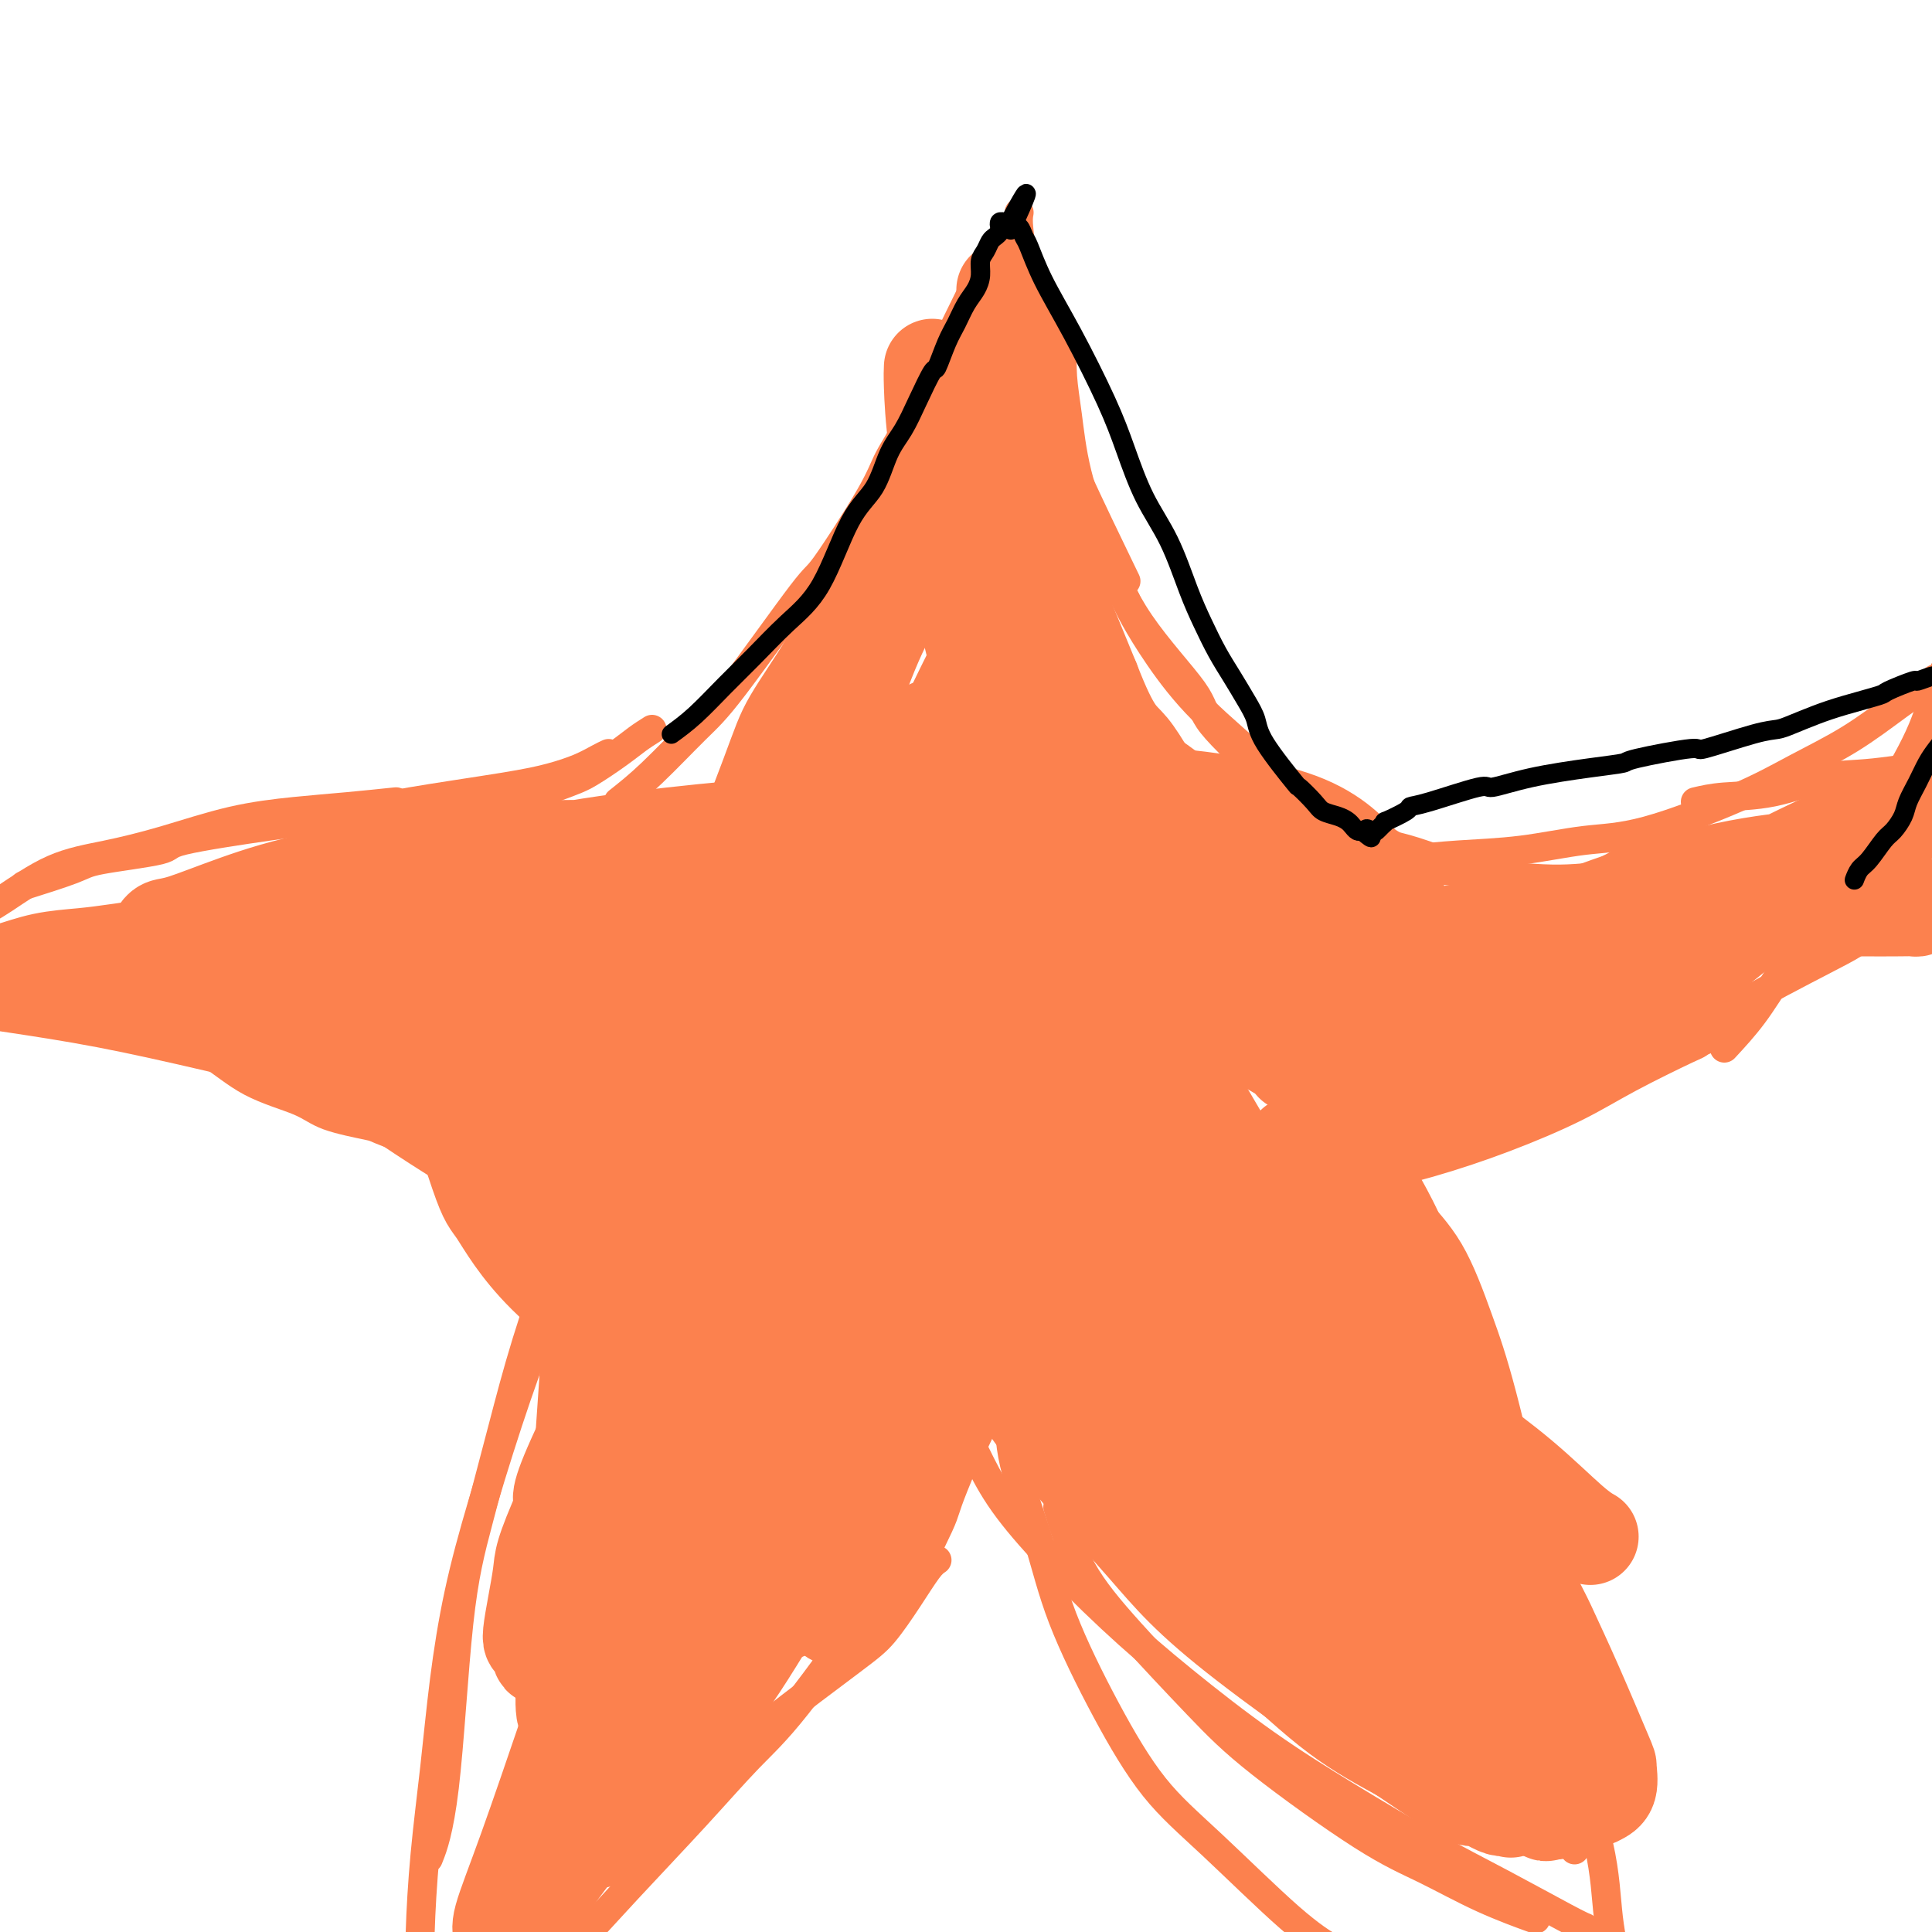 <svg viewBox='0 0 400 400' version='1.1' xmlns='http://www.w3.org/2000/svg' xmlns:xlink='http://www.w3.org/1999/xlink'><g fill='none' stroke='#FC814E' stroke-width='6' stroke-linecap='round' stroke-linejoin='round'><path d='M128,166c2.074,-1.641 4.149,-3.282 7,-6c2.851,-2.718 6.479,-6.512 9,-9c2.521,-2.488 3.934,-3.672 8,-9c4.066,-5.328 10.786,-14.802 14,-19c3.214,-4.198 2.921,-3.119 5,-6c2.079,-2.881 6.529,-9.722 9,-14c2.471,-4.278 2.961,-5.994 4,-8c1.039,-2.006 2.625,-4.304 4,-7c1.375,-2.696 2.538,-5.790 4,-9c1.462,-3.210 3.222,-6.535 4,-8c0.778,-1.465 0.573,-1.069 2,-4c1.427,-2.931 4.486,-9.188 6,-12c1.514,-2.812 1.485,-2.180 2,-3c0.515,-0.820 1.576,-3.091 2,-4c0.424,-0.909 0.212,-0.454 0,0'/><path d='M211,44c-0.138,0.730 -0.277,1.460 0,4c0.277,2.540 0.969,6.891 1,11c0.031,4.109 -0.599,7.977 1,14c1.599,6.023 5.429,14.202 7,18c1.571,3.798 0.885,3.215 3,8c2.115,4.785 7.033,14.939 9,19c1.967,4.061 0.984,2.031 0,0'/><path d='M220,71c-0.082,2.322 -0.164,4.644 0,7c0.164,2.356 0.574,4.745 1,8c0.426,3.255 0.869,7.376 2,12c1.131,4.624 2.949,9.752 5,15c2.051,5.248 4.334,10.616 8,16c3.666,5.384 8.715,10.783 11,14c2.285,3.217 1.808,4.251 4,7c2.192,2.749 7.055,7.214 9,9c1.945,1.786 0.973,0.893 0,0'/><path d='M233,124c0.468,1.045 0.937,2.090 2,4c1.063,1.910 2.722,4.685 5,8c2.278,3.315 5.177,7.170 9,11c3.823,3.830 8.571,7.635 12,11c3.429,3.365 5.539,6.291 10,10c4.461,3.709 11.275,8.203 14,10c2.725,1.797 1.363,0.899 0,0'/><path d='M135,151c-0.971,0.614 -1.941,1.227 -3,2c-1.059,0.773 -2.205,1.705 -4,3c-1.795,1.295 -4.238,2.954 -6,4c-1.762,1.046 -2.842,1.479 -7,3c-4.158,1.521 -11.393,4.129 -17,6c-5.607,1.871 -9.587,3.004 -15,5c-5.413,1.996 -12.261,4.856 -15,6c-2.739,1.144 -1.370,0.572 0,0'/><path d='M126,156c-0.529,0.246 -1.059,0.492 -2,1c-0.941,0.508 -2.295,1.278 -4,2c-1.705,0.722 -3.762,1.398 -6,2c-2.238,0.602 -4.659,1.132 -10,2c-5.341,0.868 -13.604,2.075 -19,3c-5.396,0.925 -7.927,1.568 -11,2c-3.073,0.432 -6.690,0.652 -9,1c-2.310,0.348 -3.314,0.825 -5,1c-1.686,0.175 -4.053,0.050 -5,0c-0.947,-0.050 -0.473,-0.025 0,0'/><path d='M124,158c-3.033,1.089 -6.067,2.179 -9,3c-2.933,0.821 -5.766,1.374 -9,2c-3.234,0.626 -6.868,1.326 -11,2c-4.132,0.674 -8.760,1.321 -13,2c-4.240,0.679 -8.092,1.390 -12,2c-3.908,0.610 -7.873,1.121 -14,2c-6.127,0.879 -14.418,2.128 -18,3c-3.582,0.872 -2.457,1.369 -5,2c-2.543,0.631 -8.754,1.396 -12,2c-3.246,0.604 -3.528,1.047 -6,2c-2.472,0.953 -7.135,2.415 -9,3c-1.865,0.585 -0.933,0.292 0,0'/><path d='M82,166c-3.282,0.343 -6.565,0.686 -10,1c-3.435,0.314 -7.023,0.598 -11,1c-3.977,0.402 -8.345,0.922 -13,2c-4.655,1.078 -9.598,2.713 -14,4c-4.402,1.287 -8.262,2.226 -12,3c-3.738,0.774 -7.352,1.383 -11,3c-3.648,1.617 -7.328,4.243 -10,6c-2.672,1.757 -4.335,2.645 -5,3c-0.665,0.355 -0.333,0.178 0,0'/><path d='M108,243c-0.269,0.071 -0.539,0.142 -2,0c-1.461,-0.142 -4.115,-0.495 -6,-1c-1.885,-0.505 -3.001,-1.160 -5,-2c-1.999,-0.840 -4.882,-1.866 -8,-3c-3.118,-1.134 -6.470,-2.377 -8,-3c-1.530,-0.623 -1.238,-0.627 -3,-1c-1.762,-0.373 -5.578,-1.113 -8,-2c-2.422,-0.887 -3.451,-1.919 -6,-3c-2.549,-1.081 -6.618,-2.211 -10,-4c-3.382,-1.789 -6.075,-4.236 -9,-6c-2.925,-1.764 -6.080,-2.844 -9,-4c-2.920,-1.156 -5.606,-2.390 -8,-4c-2.394,-1.610 -4.498,-3.598 -7,-5c-2.502,-1.402 -5.403,-2.218 -7,-3c-1.597,-0.782 -1.889,-1.531 -3,-2c-1.111,-0.469 -3.041,-0.659 -6,-2c-2.959,-1.341 -6.948,-3.834 -9,-5c-2.052,-1.166 -2.168,-1.006 -3,-2c-0.832,-0.994 -2.381,-3.141 -3,-4c-0.619,-0.859 -0.310,-0.429 0,0'/><path d='M94,238c2.920,3.100 5.841,6.201 8,9c2.159,2.799 3.558,5.297 6,9c2.442,3.703 5.927,8.612 8,12c2.073,3.388 2.735,5.254 3,6c0.265,0.746 0.132,0.373 0,0'/><path d='M114,258c0.400,2.270 0.801,4.539 1,8c0.199,3.461 0.197,8.112 0,13c-0.197,4.888 -0.589,10.011 -1,16c-0.411,5.989 -0.841,12.843 -1,18c-0.159,5.157 -0.045,8.616 0,10c0.045,1.384 0.023,0.692 0,0'/><path d='M269,169c3.879,1.497 7.758,2.994 11,4c3.242,1.006 5.847,1.519 8,2c2.153,0.481 3.855,0.928 7,2c3.145,1.072 7.732,2.769 12,4c4.268,1.231 8.218,1.996 12,2c3.782,0.004 7.395,-0.751 9,-1c1.605,-0.249 1.201,0.010 5,-2c3.799,-2.010 11.800,-6.289 15,-8c3.200,-1.711 1.600,-0.856 0,0'/><path d='M291,178c3.501,-0.366 7.003,-0.733 11,-1c3.997,-0.267 8.490,-0.436 13,-1c4.510,-0.564 9.038,-1.523 13,-2c3.962,-0.477 7.358,-0.471 13,-2c5.642,-1.529 13.530,-4.593 19,-7c5.470,-2.407 8.521,-4.159 12,-6c3.479,-1.841 7.386,-3.772 11,-6c3.614,-2.228 6.934,-4.754 10,-7c3.066,-2.246 5.876,-4.213 7,-5c1.124,-0.787 0.562,-0.393 0,0'/><path d='M274,181c6.171,-0.498 12.342,-0.996 18,-1c5.658,-0.004 10.801,0.486 16,1c5.199,0.514 10.452,1.051 15,1c4.548,-0.051 8.389,-0.690 14,-1c5.611,-0.310 12.990,-0.291 18,-1c5.010,-0.709 7.650,-2.145 11,-3c3.350,-0.855 7.409,-1.129 12,-2c4.591,-0.871 9.714,-2.338 12,-3c2.286,-0.662 1.737,-0.518 4,-1c2.263,-0.482 7.340,-1.591 10,-2c2.660,-0.409 2.903,-0.117 3,0c0.097,0.117 0.049,0.058 0,0'/><path d='M351,166c1.686,-0.397 3.372,-0.793 6,-1c2.628,-0.207 6.196,-0.223 10,-1c3.804,-0.777 7.842,-2.313 11,-3c3.158,-0.687 5.434,-0.524 10,-1c4.566,-0.476 11.422,-1.590 15,-2c3.578,-0.410 3.880,-0.117 4,0c0.120,0.117 0.060,0.059 0,0'/><path d='M269,240c6.745,-1.801 13.490,-3.602 19,-5c5.510,-1.398 9.786,-2.392 15,-4c5.214,-1.608 11.368,-3.830 17,-6c5.632,-2.170 10.744,-4.289 16,-7c5.256,-2.711 10.657,-6.014 16,-10c5.343,-3.986 10.628,-8.656 14,-11c3.372,-2.344 4.831,-2.362 8,-5c3.169,-2.638 8.048,-7.897 10,-10c1.952,-2.103 0.976,-1.052 0,0'/><path d='M319,222c5.930,-3.566 11.860,-7.132 17,-10c5.140,-2.868 9.489,-5.039 14,-8c4.511,-2.961 9.185,-6.714 14,-10c4.815,-3.286 9.771,-6.107 16,-10c6.229,-3.893 13.732,-8.858 19,-12c5.268,-3.142 8.303,-4.461 11,-6c2.697,-1.539 5.056,-3.297 6,-4c0.944,-0.703 0.472,-0.352 0,0'/><path d='M259,254c2.604,-1.054 5.208,-2.107 8,-3c2.792,-0.893 5.772,-1.625 9,-3c3.228,-1.375 6.703,-3.393 10,-5c3.297,-1.607 6.415,-2.802 13,-5c6.585,-2.198 16.637,-5.398 23,-8c6.363,-2.602 9.036,-4.606 13,-7c3.964,-2.394 9.217,-5.177 14,-8c4.783,-2.823 9.094,-5.684 15,-9c5.906,-3.316 13.405,-7.085 17,-9c3.595,-1.915 3.287,-1.974 6,-4c2.713,-2.026 8.449,-6.017 13,-9c4.551,-2.983 7.918,-4.957 11,-7c3.082,-2.043 5.881,-4.155 7,-5c1.119,-0.845 0.560,-0.422 0,0'/><path d='M357,217c2.026,-2.190 4.051,-4.379 6,-7c1.949,-2.621 3.820,-5.673 6,-9c2.180,-3.327 4.668,-6.928 7,-11c2.332,-4.072 4.507,-8.613 7,-13c2.493,-4.387 5.302,-8.620 8,-13c2.698,-4.380 5.284,-8.909 7,-13c1.716,-4.091 2.563,-7.746 4,-11c1.437,-3.254 3.464,-6.107 5,-9c1.536,-2.893 2.582,-5.827 3,-7c0.418,-1.173 0.209,-0.587 0,0'/><path d='M269,250c4.261,3.605 8.522,7.211 12,11c3.478,3.789 6.172,7.762 9,12c2.828,4.238 5.788,8.741 9,14c3.212,5.259 6.675,11.276 10,17c3.325,5.724 6.510,11.157 9,15c2.490,3.843 4.283,6.098 5,7c0.717,0.902 0.359,0.451 0,0'/><path d='M290,245c0.629,1.440 1.258,2.879 3,5c1.742,2.121 4.597,4.922 7,9c2.403,4.078 4.354,9.433 6,14c1.646,4.567 2.988,8.347 5,16c2.012,7.653 4.694,19.181 6,27c1.306,7.819 1.237,11.931 2,17c0.763,5.069 2.359,11.096 4,17c1.641,5.904 3.326,11.687 4,14c0.674,2.313 0.337,1.157 0,0'/><path d='M289,241c1.668,2.848 3.336,5.696 5,9c1.664,3.304 3.322,7.065 5,12c1.678,4.935 3.374,11.046 5,17c1.626,5.954 3.182,11.751 5,20c1.818,8.249 3.899,18.949 6,27c2.101,8.051 4.223,13.453 5,16c0.777,2.547 0.208,2.238 1,7c0.792,4.762 2.944,14.596 4,21c1.056,6.404 1.015,9.378 1,11c-0.015,1.622 -0.004,1.892 0,2c0.004,0.108 0.002,0.054 0,0'/><path d='M116,257c-2.516,7.309 -5.033,14.618 -7,21c-1.967,6.382 -3.386,11.837 -5,18c-1.614,6.163 -3.424,13.033 -5,19c-1.576,5.967 -2.917,11.033 -4,21c-1.083,9.967 -1.907,24.837 -3,34c-1.093,9.163 -2.455,12.618 -3,14c-0.545,1.382 -0.272,0.691 0,0'/><path d='M116,261c-0.766,3.268 -1.532,6.536 -3,11c-1.468,4.464 -3.639,10.124 -6,17c-2.361,6.876 -4.912,14.967 -7,22c-2.088,7.033 -3.712,13.008 -5,19c-1.288,5.992 -2.240,12.002 -3,18c-0.760,5.998 -1.328,11.983 -2,18c-0.672,6.017 -1.448,12.066 -2,18c-0.552,5.934 -0.879,11.751 -1,16c-0.121,4.249 -0.034,6.928 0,8c0.034,1.072 0.017,0.536 0,0'/><path d='M99,403c-0.025,-0.042 -0.050,-0.083 2,-1c2.050,-0.917 6.174,-2.709 9,-5c2.826,-2.291 4.355,-5.079 6,-7c1.645,-1.921 3.407,-2.974 7,-8c3.593,-5.026 9.018,-14.026 13,-20c3.982,-5.974 6.521,-8.921 12,-18c5.479,-9.079 13.898,-24.291 22,-37c8.102,-12.709 15.886,-22.917 19,-27c3.114,-4.083 1.557,-2.042 0,0'/><path d='M208,285c-0.388,0.564 -0.776,1.128 -2,4c-1.224,2.872 -3.285,8.051 -6,13c-2.715,4.949 -6.085,9.667 -9,14c-2.915,4.333 -5.376,8.280 -10,15c-4.624,6.720 -11.412,16.212 -16,22c-4.588,5.788 -6.975,7.871 -10,11c-3.025,3.129 -6.687,7.303 -11,12c-4.313,4.697 -9.277,9.919 -14,15c-4.723,5.081 -9.207,10.023 -11,12c-1.793,1.977 -0.897,0.988 0,0'/><path d='M194,323c-0.517,0.352 -1.035,0.704 -2,2c-0.965,1.296 -2.378,3.536 -4,6c-1.622,2.464 -3.452,5.152 -5,7c-1.548,1.848 -2.815,2.857 -7,6c-4.185,3.143 -11.287,8.419 -17,13c-5.713,4.581 -10.036,8.465 -14,12c-3.964,3.535 -7.567,6.721 -11,10c-3.433,3.279 -6.695,6.651 -8,8c-1.305,1.349 -0.652,0.674 0,0'/><path d='M209,291c-0.048,3.621 -0.096,7.242 1,12c1.096,4.758 3.337,10.654 5,16c1.663,5.346 2.750,10.141 5,16c2.250,5.859 5.665,12.782 9,19c3.335,6.218 6.590,11.730 10,16c3.410,4.270 6.976,7.299 12,12c5.024,4.701 11.506,11.073 16,15c4.494,3.927 6.998,5.408 8,6c1.002,0.592 0.501,0.296 0,0'/><path d='M219,312c1.340,4.409 2.679,8.818 5,13c2.321,4.182 5.623,8.136 10,13c4.377,4.864 9.827,10.639 14,15c4.173,4.361 7.067,7.309 13,12c5.933,4.691 14.905,11.124 21,15c6.095,3.876 9.314,5.193 13,7c3.686,1.807 7.838,4.102 12,6c4.162,1.898 8.332,3.399 10,4c1.668,0.601 0.834,0.300 0,0'/><path d='M202,301c1.426,2.900 2.852,5.801 5,9c2.148,3.199 5.017,6.697 9,11c3.983,4.303 9.080,9.411 14,14c4.920,4.589 9.663,8.657 15,13c5.337,4.343 11.268,8.960 17,13c5.732,4.040 11.267,7.503 17,11c5.733,3.497 11.666,7.028 17,10c5.334,2.972 10.069,5.384 15,8c4.931,2.616 10.058,5.435 13,7c2.942,1.565 3.698,1.876 4,2c0.302,0.124 0.151,0.062 0,0'/><path d='M306,312c1.535,3.999 3.070,7.999 5,12c1.930,4.001 4.256,8.004 6,12c1.744,3.996 2.905,7.986 4,12c1.095,4.014 2.126,8.053 4,14c1.874,5.947 4.593,13.801 6,20c1.407,6.199 1.501,10.744 2,15c0.499,4.256 1.404,8.223 2,11c0.596,2.777 0.885,4.365 1,5c0.115,0.635 0.058,0.318 0,0'/></g>
<g fill='none' stroke='#FC814E' stroke-width='20' stroke-linecap='round' stroke-linejoin='round'><path d='M170,222c0.192,-0.753 0.384,-1.505 1,-4c0.616,-2.495 1.656,-6.732 3,-11c1.344,-4.268 2.993,-8.566 5,-14c2.007,-5.434 4.373,-12.003 7,-19c2.627,-6.997 5.515,-14.422 10,-24c4.485,-9.578 10.567,-21.308 13,-26c2.433,-4.692 1.216,-2.346 0,0'/><path d='M199,102c-3.477,5.480 -6.954,10.959 -10,16c-3.046,5.041 -5.660,9.642 -8,15c-2.340,5.358 -4.407,11.473 -6,16c-1.593,4.527 -2.713,7.464 -5,14c-2.287,6.536 -5.740,16.669 -7,21c-1.260,4.331 -0.328,2.861 -1,5c-0.672,2.139 -2.950,7.888 -4,11c-1.050,3.112 -0.873,3.587 -1,4c-0.127,0.413 -0.558,0.765 -1,1c-0.442,0.235 -0.894,0.353 -1,0c-0.106,-0.353 0.133,-1.179 0,-1c-0.133,0.179 -0.638,1.361 0,-3c0.638,-4.361 2.419,-14.267 4,-21c1.581,-6.733 2.960,-10.295 5,-15c2.040,-4.705 4.739,-10.554 7,-16c2.261,-5.446 4.083,-10.489 6,-15c1.917,-4.511 3.927,-8.488 6,-13c2.073,-4.512 4.207,-9.558 5,-11c0.793,-1.442 0.244,0.719 0,1c-0.244,0.281 -0.184,-1.317 -1,0c-0.816,1.317 -2.508,5.550 -5,10c-2.492,4.450 -5.784,9.118 -9,15c-3.216,5.882 -6.357,12.979 -9,19c-2.643,6.021 -4.789,10.967 -7,16c-2.211,5.033 -4.489,10.152 -6,14c-1.511,3.848 -2.256,6.424 -3,9'/><path d='M148,194c-6.353,14.081 -2.236,7.283 -1,5c1.236,-2.283 -0.409,-0.052 -1,1c-0.591,1.052 -0.129,0.924 0,0c0.129,-0.924 -0.075,-2.643 0,-4c0.075,-1.357 0.430,-2.351 3,-9c2.570,-6.649 7.356,-18.954 10,-26c2.644,-7.046 3.146,-8.833 5,-12c1.854,-3.167 5.061,-7.716 7,-11c1.939,-3.284 2.612,-5.305 4,-8c1.388,-2.695 3.491,-6.065 5,-9c1.509,-2.935 2.423,-5.435 4,-8c1.577,-2.565 3.815,-5.193 5,-7c1.185,-1.807 1.315,-2.791 2,-4c0.685,-1.209 1.924,-2.642 3,-4c1.076,-1.358 1.990,-2.640 3,-4c1.010,-1.360 2.116,-2.798 3,-4c0.884,-1.202 1.547,-2.168 2,-3c0.453,-0.832 0.696,-1.530 1,-2c0.304,-0.470 0.669,-0.711 1,-1c0.331,-0.289 0.629,-0.624 1,-1c0.371,-0.376 0.817,-0.791 1,-1c0.183,-0.209 0.105,-0.211 0,0c-0.105,0.211 -0.237,0.636 0,1c0.237,0.364 0.845,0.667 1,1c0.155,0.333 -0.141,0.695 0,1c0.141,0.305 0.720,0.551 1,1c0.280,0.449 0.261,1.100 1,5c0.739,3.900 2.238,11.050 4,17c1.762,5.950 3.789,10.700 6,16c2.211,5.300 4.605,11.150 7,17'/><path d='M226,141c4.533,11.686 5.864,11.400 8,14c2.136,2.600 5.075,8.085 8,13c2.925,4.915 5.836,9.262 7,11c1.164,1.738 0.582,0.869 0,0'/><path d='M208,99c0.000,0.000 0.100,0.100 0.1,0.1'/><path d='M202,85c0.376,0.861 0.752,1.723 2,4c1.248,2.277 3.368,5.970 5,9c1.632,3.030 2.777,5.398 5,15c2.223,9.602 5.524,26.440 7,37c1.476,10.560 1.128,14.843 1,18c-0.128,3.157 -0.037,5.188 0,6c0.037,0.812 0.018,0.406 0,0'/><path d='M208,60c0.038,0.666 0.076,1.332 0,2c-0.076,0.668 -0.265,1.337 0,2c0.265,0.663 0.984,1.321 2,5c1.016,3.679 2.329,10.379 3,16c0.671,5.621 0.702,10.163 1,16c0.298,5.837 0.865,12.969 1,20c0.135,7.031 -0.160,13.961 0,21c0.160,7.039 0.775,14.186 1,21c0.225,6.814 0.061,13.296 0,17c-0.061,3.704 -0.017,4.630 0,5c0.017,0.370 0.009,0.185 0,0'/><path d='M193,76c-0.039,0.768 -0.078,1.537 0,4c0.078,2.463 0.272,6.621 1,12c0.728,5.379 1.992,11.980 3,18c1.008,6.020 1.762,11.458 4,21c2.238,9.542 5.959,23.187 10,32c4.041,8.813 8.400,12.792 12,17c3.600,4.208 6.439,8.643 13,15c6.561,6.357 16.843,14.634 23,19c6.157,4.366 8.188,4.819 9,5c0.812,0.181 0.406,0.091 0,0'/><path d='M206,148c0.507,0.437 1.013,0.873 4,3c2.987,2.127 8.453,5.944 14,10c5.547,4.056 11.174,8.351 17,13c5.826,4.649 11.849,9.652 17,14c5.151,4.348 9.428,8.042 13,11c3.572,2.958 6.437,5.180 9,7c2.563,1.820 4.823,3.237 6,4c1.177,0.763 1.272,0.870 2,1c0.728,0.130 2.091,0.283 2,-1c-0.091,-1.283 -1.634,-4.001 -4,-7c-2.366,-2.999 -5.553,-6.280 -9,-10c-3.447,-3.720 -7.154,-7.879 -12,-12c-4.846,-4.121 -10.832,-8.203 -16,-12c-5.168,-3.797 -9.518,-7.308 -14,-10c-4.482,-2.692 -9.095,-4.566 -12,-6c-2.905,-1.434 -4.103,-2.429 -5,-3c-0.897,-0.571 -1.493,-0.719 -2,-1c-0.507,-0.281 -0.925,-0.697 0,0c0.925,0.697 3.191,2.506 4,3c0.809,0.494 0.160,-0.326 5,3c4.840,3.326 15.170,10.799 22,16c6.830,5.201 10.159,8.129 14,11c3.841,2.871 8.193,5.683 12,8c3.807,2.317 7.067,4.139 9,5c1.933,0.861 2.537,0.761 4,1c1.463,0.239 3.784,0.817 5,1c1.216,0.183 1.327,-0.028 2,0c0.673,0.028 1.906,0.294 1,-2c-0.906,-2.294 -3.953,-7.147 -7,-12'/><path d='M287,183c-1.830,-2.300 -2.907,-2.051 -5,-4c-2.093,-1.949 -5.204,-6.095 -13,-9c-7.796,-2.905 -20.279,-4.568 -26,-5c-5.721,-0.432 -4.680,0.368 -7,1c-2.320,0.632 -8.002,1.096 -11,2c-2.998,0.904 -3.314,2.249 -2,4c1.314,1.751 4.258,3.909 8,6c3.742,2.091 8.282,4.114 15,7c6.718,2.886 15.614,6.634 22,9c6.386,2.366 10.261,3.349 15,4c4.739,0.651 10.341,0.970 13,1c2.659,0.030 2.375,-0.228 5,0c2.625,0.228 8.157,0.943 13,1c4.843,0.057 8.995,-0.543 13,-1c4.005,-0.457 7.862,-0.769 11,-1c3.138,-0.231 5.557,-0.379 8,-1c2.443,-0.621 4.909,-1.714 6,-2c1.091,-0.286 0.805,0.236 0,0c-0.805,-0.236 -2.131,-1.230 -4,-2c-1.869,-0.770 -4.282,-1.317 -9,-2c-4.718,-0.683 -11.743,-1.501 -24,0c-12.257,1.501 -29.748,5.320 -38,7c-8.252,1.680 -7.265,1.220 -9,2c-1.735,0.780 -6.192,2.801 -9,4c-2.808,1.199 -3.967,1.577 -5,2c-1.033,0.423 -1.940,0.889 -1,1c0.940,0.111 3.726,-0.135 5,0c1.274,0.135 1.035,0.652 5,1c3.965,0.348 12.133,0.528 19,0c6.867,-0.528 12.434,-1.764 18,-3'/><path d='M300,205c8.934,-2.017 22.269,-5.560 28,-7c5.731,-1.440 3.857,-0.778 9,-2c5.143,-1.222 17.304,-4.328 25,-6c7.696,-1.672 10.927,-1.912 14,-2c3.073,-0.088 5.987,-0.026 9,0c3.013,0.026 6.124,0.016 8,0c1.876,-0.016 2.517,-0.037 3,0c0.483,0.037 0.807,0.132 1,0c0.193,-0.132 0.254,-0.491 -1,-1c-1.254,-0.509 -3.824,-1.167 -9,-2c-5.176,-0.833 -12.959,-1.842 -20,-2c-7.041,-0.158 -13.338,0.535 -20,2c-6.662,1.465 -13.687,3.702 -21,6c-7.313,2.298 -14.915,4.658 -22,8c-7.085,3.342 -13.653,7.668 -19,11c-5.347,3.332 -9.473,5.671 -12,7c-2.527,1.329 -3.457,1.649 -4,2c-0.543,0.351 -0.700,0.733 -1,1c-0.300,0.267 -0.743,0.418 1,0c1.743,-0.418 5.673,-1.405 10,-3c4.327,-1.595 9.051,-3.799 15,-6c5.949,-2.201 13.125,-4.399 19,-7c5.875,-2.601 10.451,-5.604 15,-8c4.549,-2.396 9.070,-4.186 13,-6c3.930,-1.814 7.269,-3.653 10,-5c2.731,-1.347 4.853,-2.204 7,-3c2.147,-0.796 4.318,-1.533 6,-2c1.682,-0.467 2.876,-0.664 4,-1c1.124,-0.336 2.178,-0.810 3,-1c0.822,-0.190 1.411,-0.095 2,0'/><path d='M373,178c16.334,-6.348 5.170,-1.717 1,0c-4.170,1.717 -1.345,0.521 0,0c1.345,-0.521 1.210,-0.366 -2,0c-3.210,0.366 -9.493,0.942 -18,3c-8.507,2.058 -19.236,5.599 -28,9c-8.764,3.401 -15.561,6.662 -20,9c-4.439,2.338 -6.520,3.753 -8,5c-1.480,1.247 -2.358,2.327 -3,3c-0.642,0.673 -1.049,0.938 -1,1c0.049,0.062 0.553,-0.079 1,0c0.447,0.079 0.836,0.379 3,0c2.164,-0.379 6.102,-1.437 11,-3c4.898,-1.563 10.755,-3.630 17,-6c6.245,-2.370 12.877,-5.044 19,-8c6.123,-2.956 11.736,-6.193 17,-9c5.264,-2.807 10.179,-5.183 14,-7c3.821,-1.817 6.550,-3.075 9,-4c2.450,-0.925 4.623,-1.516 6,-2c1.377,-0.484 1.959,-0.862 3,-1c1.041,-0.138 2.542,-0.037 3,0c0.458,0.037 -0.128,0.010 0,0c0.128,-0.010 0.970,-0.002 1,0c0.030,0.002 -0.752,-0.000 -1,0c-0.248,0.000 0.038,0.003 -2,1c-2.038,0.997 -6.400,2.990 -11,5c-4.600,2.010 -9.439,4.039 -15,7c-5.561,2.961 -11.844,6.854 -19,11c-7.156,4.146 -15.186,8.544 -23,13c-7.814,4.456 -15.411,8.969 -22,13c-6.589,4.031 -12.168,7.580 -16,10c-3.832,2.420 -5.916,3.710 -8,5'/><path d='M281,233c-18.829,10.473 -7.902,4.155 -4,2c3.902,-2.155 0.778,-0.147 0,1c-0.778,1.147 0.791,1.433 4,1c3.209,-0.433 8.059,-1.584 13,-3c4.941,-1.416 9.975,-3.096 15,-5c5.025,-1.904 10.042,-4.031 14,-6c3.958,-1.969 6.856,-3.782 11,-6c4.144,-2.218 9.534,-4.843 12,-6c2.466,-1.157 2.007,-0.846 2,-1c-0.007,-0.154 0.439,-0.773 1,-1c0.561,-0.227 1.239,-0.061 1,0c-0.239,0.061 -1.393,0.017 -2,0c-0.607,-0.017 -0.668,-0.007 -3,0c-2.332,0.007 -6.937,0.011 -13,1c-6.063,0.989 -13.584,2.965 -20,5c-6.416,2.035 -11.725,4.130 -16,6c-4.275,1.870 -7.515,3.514 -10,5c-2.485,1.486 -4.215,2.814 -6,4c-1.785,1.186 -3.625,2.230 -5,3c-1.375,0.770 -2.283,1.267 -3,2c-0.717,0.733 -1.242,1.703 -2,2c-0.758,0.297 -1.749,-0.079 -2,0c-0.251,0.079 0.240,0.613 0,1c-0.240,0.387 -1.209,0.629 -2,1c-0.791,0.371 -1.404,0.873 -2,1c-0.596,0.127 -1.174,-0.121 -2,0c-0.826,0.121 -1.898,0.613 -3,1c-1.102,0.387 -2.234,0.671 -3,1c-0.766,0.329 -1.168,0.704 -2,1c-0.832,0.296 -2.095,0.513 -3,1c-0.905,0.487 -1.453,1.243 -2,2'/><path d='M249,246c-10.124,5.203 -3.934,2.712 -2,2c1.934,-0.712 -0.390,0.357 1,3c1.390,2.643 6.492,6.860 11,11c4.508,4.140 8.421,8.205 13,12c4.579,3.795 9.823,7.322 15,11c5.177,3.678 10.288,7.508 15,11c4.712,3.492 9.026,6.647 13,10c3.974,3.353 7.608,6.903 10,9c2.392,2.097 3.540,2.742 4,3c0.460,0.258 0.230,0.129 0,0'/><path d='M268,240c-0.245,1.396 -0.490,2.793 0,5c0.490,2.207 1.714,5.225 3,9c1.286,3.775 2.632,8.309 4,13c1.368,4.691 2.757,9.540 5,18c2.243,8.460 5.341,20.532 8,29c2.659,8.468 4.878,13.332 7,18c2.122,4.668 4.148,9.141 7,15c2.852,5.859 6.529,13.102 8,16c1.471,2.898 0.735,1.449 0,0'/><path d='M279,242c0.677,3.096 1.355,6.191 3,10c1.645,3.809 4.259,8.331 7,14c2.741,5.669 5.609,12.485 8,19c2.391,6.515 4.305,12.727 8,21c3.695,8.273 9.172,18.605 12,24c2.828,5.395 3.008,5.851 4,8c0.992,2.149 2.795,5.990 5,11c2.205,5.010 4.811,11.187 6,14c1.189,2.813 0.960,2.260 1,3c0.040,0.740 0.350,2.773 0,4c-0.350,1.227 -1.358,1.647 -2,2c-0.642,0.353 -0.916,0.640 -3,0c-2.084,-0.640 -5.978,-2.205 -11,-8c-5.022,-5.795 -11.172,-15.819 -16,-26c-4.828,-10.181 -8.334,-20.518 -10,-25c-1.666,-4.482 -1.494,-3.109 -4,-11c-2.506,-7.891 -7.692,-25.047 -10,-33c-2.308,-7.953 -1.740,-6.702 -2,-9c-0.260,-2.298 -1.349,-8.145 -2,-12c-0.651,-3.855 -0.864,-5.720 -1,-7c-0.136,-1.280 -0.195,-1.976 0,-2c0.195,-0.024 0.643,0.623 1,1c0.357,0.377 0.622,0.484 4,7c3.378,6.516 9.870,19.439 13,26c3.130,6.561 2.900,6.758 4,12c1.100,5.242 3.532,15.529 6,24c2.468,8.471 4.972,15.127 7,21c2.028,5.873 3.579,10.964 5,15c1.421,4.036 2.710,7.018 4,10'/><path d='M316,355c4.426,13.722 2.490,7.026 2,5c-0.490,-2.026 0.466,0.617 0,1c-0.466,0.383 -2.354,-1.494 -4,-3c-1.646,-1.506 -3.048,-2.643 -6,-6c-2.952,-3.357 -7.452,-8.936 -11,-14c-3.548,-5.064 -6.144,-9.613 -13,-25c-6.856,-15.387 -17.971,-41.612 -24,-56c-6.029,-14.388 -6.972,-16.937 -9,-20c-2.028,-3.063 -5.141,-6.638 -7,-9c-1.859,-2.362 -2.465,-3.511 -3,-4c-0.535,-0.489 -1.000,-0.316 -1,1c0.000,1.316 0.466,3.777 2,9c1.534,5.223 4.137,13.210 8,23c3.863,9.790 8.986,21.384 14,33c5.014,11.616 9.918,23.253 15,33c5.082,9.747 10.341,17.605 15,24c4.659,6.395 8.716,11.327 12,15c3.284,3.673 5.795,6.087 8,8c2.205,1.913 4.106,3.325 5,4c0.894,0.675 0.783,0.614 1,1c0.217,0.386 0.762,1.219 -5,-3c-5.762,-4.219 -17.830,-13.490 -27,-23c-9.170,-9.510 -15.440,-19.257 -19,-25c-3.560,-5.743 -4.408,-7.480 -7,-13c-2.592,-5.520 -6.926,-14.822 -11,-26c-4.074,-11.178 -7.887,-24.233 -10,-33c-2.113,-8.767 -2.525,-13.247 -3,-16c-0.475,-2.753 -1.012,-3.780 -2,-7c-0.988,-3.220 -2.425,-8.634 -3,-11c-0.575,-2.366 -0.287,-1.683 0,-1'/><path d='M233,217c-3.072,-10.414 -1.752,-2.447 -1,1c0.752,3.447 0.935,2.376 5,13c4.065,10.624 12.012,32.944 16,44c3.988,11.056 4.017,10.849 6,16c1.983,5.151 5.920,15.659 12,26c6.080,10.341 14.303,20.513 18,25c3.697,4.487 2.867,3.289 3,3c0.133,-0.289 1.228,0.333 1,0c-0.228,-0.333 -1.779,-1.620 -6,-6c-4.221,-4.380 -11.111,-11.854 -18,-21c-6.889,-9.146 -13.776,-19.964 -20,-31c-6.224,-11.036 -11.786,-22.290 -16,-32c-4.214,-9.710 -7.080,-17.877 -9,-25c-1.920,-7.123 -2.892,-13.204 -4,-18c-1.108,-4.796 -2.350,-8.307 -3,-11c-0.650,-2.693 -0.708,-4.566 -1,-6c-0.292,-1.434 -0.820,-2.428 -1,-3c-0.180,-0.572 -0.014,-0.721 0,0c0.014,0.721 -0.125,2.314 2,8c2.125,5.686 6.515,15.467 11,26c4.485,10.533 9.064,21.819 14,32c4.936,10.181 10.228,19.256 15,27c4.772,7.744 9.025,14.157 13,19c3.975,4.843 7.672,8.115 10,10c2.328,1.885 3.286,2.382 4,3c0.714,0.618 1.183,1.356 1,1c-0.183,-0.356 -1.018,-1.807 -4,-6c-2.982,-4.193 -8.111,-11.129 -13,-19c-4.889,-7.871 -9.540,-16.677 -15,-27c-5.460,-10.323 -11.730,-22.161 -18,-34'/><path d='M235,232c-10.214,-18.855 -11.248,-23.492 -14,-30c-2.752,-6.508 -7.220,-14.887 -10,-21c-2.780,-6.113 -3.871,-9.960 -5,-13c-1.129,-3.040 -2.297,-5.275 -3,-7c-0.703,-1.725 -0.941,-2.941 -1,-3c-0.059,-0.059 0.059,1.040 -1,-1c-1.059,-2.040 -3.297,-7.218 1,1c4.297,8.218 15.127,29.834 22,44c6.873,14.166 9.789,20.883 14,28c4.211,7.117 9.717,14.636 14,20c4.283,5.364 7.344,8.574 10,11c2.656,2.426 4.907,4.067 6,5c1.093,0.933 1.029,1.159 1,1c-0.029,-0.159 -0.021,-0.701 -1,-3c-0.979,-2.299 -2.943,-6.354 -6,-12c-3.057,-5.646 -7.207,-12.881 -12,-21c-4.793,-8.119 -10.228,-17.121 -15,-26c-4.772,-8.879 -8.879,-17.635 -13,-25c-4.121,-7.365 -8.254,-13.338 -11,-17c-2.746,-3.662 -4.105,-5.012 -5,-6c-0.895,-0.988 -1.325,-1.615 -2,-2c-0.675,-0.385 -1.595,-0.528 -1,1c0.595,1.528 2.706,4.728 6,11c3.294,6.272 7.769,15.615 12,26c4.231,10.385 8.216,21.812 13,33c4.784,11.188 10.368,22.136 15,31c4.632,8.864 8.314,15.644 12,21c3.686,5.356 7.377,9.288 10,12c2.623,2.712 4.178,4.203 5,5c0.822,0.797 0.911,0.898 1,1'/><path d='M277,296c4.066,5.841 0.229,0.942 -3,-4c-3.229,-4.942 -5.852,-9.927 -10,-16c-4.148,-6.073 -9.823,-13.232 -15,-21c-5.177,-7.768 -9.856,-16.143 -15,-24c-5.144,-7.857 -10.755,-15.194 -15,-21c-4.245,-5.806 -7.126,-10.082 -10,-13c-2.874,-2.918 -5.740,-4.480 -7,-5c-1.260,-0.520 -0.914,0.002 -1,0c-0.086,-0.002 -0.602,-0.527 0,1c0.602,1.527 2.324,5.105 5,11c2.676,5.895 6.308,14.107 11,23c4.692,8.893 10.444,18.467 15,27c4.556,8.533 7.917,16.026 12,23c4.083,6.974 8.889,13.429 13,19c4.111,5.571 7.528,10.258 10,14c2.472,3.742 3.999,6.538 5,8c1.001,1.462 1.476,1.591 2,2c0.524,0.409 1.098,1.100 0,0c-1.098,-1.100 -3.869,-3.989 -7,-7c-3.131,-3.011 -6.621,-6.144 -13,-13c-6.379,-6.856 -15.646,-17.435 -22,-25c-6.354,-7.565 -9.796,-12.115 -13,-16c-3.204,-3.885 -6.171,-7.105 -8,-9c-1.829,-1.895 -2.520,-2.465 -3,-3c-0.480,-0.535 -0.749,-1.037 -1,-1c-0.251,0.037 -0.485,0.612 0,2c0.485,1.388 1.688,3.590 5,9c3.312,5.410 8.733,14.027 11,18c2.267,3.973 1.380,3.300 7,11c5.620,7.700 17.749,23.771 24,32c6.251,8.229 6.626,8.614 7,9'/><path d='M261,327c10.073,13.919 10.756,13.716 13,15c2.244,1.284 6.051,4.056 11,8c4.949,3.944 11.042,9.061 3,1c-8.042,-8.061 -30.217,-29.300 -39,-38c-8.783,-8.700 -4.173,-4.860 -11,-13c-6.827,-8.140 -25.089,-28.261 -34,-38c-8.911,-9.739 -8.469,-9.095 -9,-9c-0.531,0.095 -2.035,-0.360 -2,0c0.035,0.360 1.608,1.534 4,5c2.392,3.466 5.604,9.222 10,16c4.396,6.778 9.978,14.576 16,23c6.022,8.424 12.485,17.473 19,25c6.515,7.527 13.083,13.533 19,19c5.917,5.467 11.184,10.397 16,14c4.816,3.603 9.181,5.879 13,8c3.819,2.121 7.093,4.085 9,5c1.907,0.915 2.448,0.779 3,1c0.552,0.221 1.113,0.798 1,0c-0.113,-0.798 -0.902,-2.971 -4,-6c-3.098,-3.029 -8.506,-6.913 -14,-12c-5.494,-5.087 -11.074,-11.377 -18,-18c-6.926,-6.623 -15.197,-13.579 -22,-20c-6.803,-6.421 -12.139,-12.306 -17,-17c-4.861,-4.694 -9.246,-8.198 -13,-11c-3.754,-2.802 -6.877,-4.901 -10,-7'/><path d='M205,278c-3.996,-2.998 -2.485,-1.494 -2,-1c0.485,0.494 -0.057,-0.022 0,0c0.057,0.022 0.712,0.582 3,4c2.288,3.418 6.210,9.692 12,17c5.790,7.308 13.447,15.648 19,22c5.553,6.352 9.003,10.716 21,20c11.997,9.284 32.543,23.489 41,29c8.457,5.511 4.827,2.328 5,2c0.173,-0.328 4.149,2.199 6,3c1.851,0.801 1.577,-0.123 2,0c0.423,0.123 1.543,1.294 0,0c-1.543,-1.294 -5.751,-5.053 -11,-9c-5.249,-3.947 -11.541,-8.083 -18,-13c-6.459,-4.917 -13.085,-10.614 -20,-17c-6.915,-6.386 -14.118,-13.460 -20,-20c-5.882,-6.540 -10.444,-12.547 -15,-18c-4.556,-5.453 -9.105,-10.353 -13,-15c-3.895,-4.647 -7.136,-9.042 -10,-13c-2.864,-3.958 -5.350,-7.479 -7,-10c-1.650,-2.521 -2.462,-4.043 -3,-5c-0.538,-0.957 -0.801,-1.351 -1,-2c-0.199,-0.649 -0.335,-1.555 0,-1c0.335,0.555 1.142,2.571 4,7c2.858,4.429 7.768,11.272 13,18c5.232,6.728 10.785,13.340 16,20c5.215,6.660 10.091,13.367 15,19c4.909,5.633 9.852,10.190 14,14c4.148,3.810 7.501,6.872 10,9c2.499,2.128 4.142,3.322 5,4c0.858,0.678 0.929,0.839 1,1'/><path d='M272,343c4.860,4.609 2.009,2.132 0,0c-2.009,-2.132 -3.176,-3.920 -7,-8c-3.824,-4.080 -10.305,-10.451 -17,-18c-6.695,-7.549 -13.606,-16.276 -19,-24c-5.394,-7.724 -9.273,-14.444 -13,-21c-3.727,-6.556 -7.304,-12.948 -10,-18c-2.696,-5.052 -4.513,-8.765 -8,-16c-3.487,-7.235 -8.645,-17.993 -11,-23c-2.355,-5.007 -1.908,-4.264 -2,-5c-0.092,-0.736 -0.725,-2.951 -1,-4c-0.275,-1.049 -0.193,-0.932 0,-1c0.193,-0.068 0.496,-0.321 2,2c1.504,2.321 4.209,7.216 8,14c3.791,6.784 8.668,15.457 13,24c4.332,8.543 8.119,16.956 12,24c3.881,7.044 7.858,12.717 11,17c3.142,4.283 5.450,7.174 7,9c1.550,1.826 2.341,2.588 3,3c0.659,0.412 1.184,0.475 0,-1c-1.184,-1.475 -4.078,-4.489 -7,-9c-2.922,-4.511 -5.873,-10.521 -10,-17c-4.127,-6.479 -9.432,-13.428 -13,-20c-3.568,-6.572 -5.401,-12.766 -7,-18c-1.599,-5.234 -2.965,-9.506 -4,-13c-1.035,-3.494 -1.740,-6.210 -2,-8c-0.260,-1.790 -0.074,-2.654 0,-3c0.074,-0.346 0.037,-0.173 0,0'/><path d='M194,228c-0.356,0.253 -0.712,0.507 -2,3c-1.288,2.493 -3.509,7.227 -5,12c-1.491,4.773 -2.253,9.587 -4,15c-1.747,5.413 -4.480,11.425 -7,17c-2.520,5.575 -4.825,10.715 -7,15c-2.175,4.285 -4.218,7.717 -6,11c-1.782,3.283 -3.304,6.419 -5,9c-1.696,2.581 -3.566,4.609 -5,6c-1.434,1.391 -2.432,2.147 -3,3c-0.568,0.853 -0.706,1.805 -1,2c-0.294,0.195 -0.744,-0.365 -1,0c-0.256,0.365 -0.317,1.655 2,-1c2.317,-2.655 7.013,-9.257 11,-16c3.987,-6.743 7.264,-13.628 9,-17c1.736,-3.372 1.929,-3.229 4,-7c2.071,-3.771 6.020,-11.454 8,-15c1.980,-3.546 1.992,-2.954 2,-3c0.008,-0.046 0.011,-0.730 0,-1c-0.011,-0.270 -0.035,-0.126 0,0c0.035,0.126 0.128,0.234 0,0c-0.128,-0.234 -0.479,-0.810 -2,1c-1.521,1.810 -4.212,6.005 -7,10c-2.788,3.995 -5.671,7.788 -10,15c-4.329,7.212 -10.103,17.842 -14,25c-3.897,7.158 -5.917,10.843 -9,16c-3.083,5.157 -7.228,11.784 -9,15c-1.772,3.216 -1.169,3.020 -3,7c-1.831,3.980 -6.094,12.137 -8,16c-1.906,3.863 -1.453,3.431 -1,3'/><path d='M121,369c-7.113,13.137 -2.895,4.979 -1,2c1.895,-2.979 1.466,-0.780 1,1c-0.466,1.780 -0.969,3.142 3,-2c3.969,-5.142 12.411,-16.787 17,-23c4.589,-6.213 5.324,-6.993 8,-11c2.676,-4.007 7.292,-11.243 12,-19c4.708,-7.757 9.507,-16.037 12,-20c2.493,-3.963 2.681,-3.609 3,-4c0.319,-0.391 0.769,-1.528 2,-3c1.231,-1.472 3.241,-3.281 4,-4c0.759,-0.719 0.266,-0.350 0,0c-0.266,0.350 -0.304,0.680 0,1c0.304,0.320 0.950,0.631 0,4c-0.950,3.369 -3.497,9.795 -6,15c-2.503,5.205 -4.961,9.190 -9,16c-4.039,6.810 -9.659,16.445 -14,23c-4.341,6.555 -7.401,10.029 -9,12c-1.599,1.971 -1.735,2.438 -3,4c-1.265,1.562 -3.659,4.217 -5,6c-1.341,1.783 -1.628,2.693 -2,3c-0.372,0.307 -0.827,0.010 -1,0c-0.173,-0.010 -0.064,0.268 1,-1c1.064,-1.268 3.082,-4.082 6,-9c2.918,-4.918 6.736,-11.941 11,-19c4.264,-7.059 8.975,-14.154 13,-20c4.025,-5.846 7.366,-10.444 10,-14c2.634,-3.556 4.562,-6.072 6,-8c1.438,-1.928 2.385,-3.269 3,-4c0.615,-0.731 0.896,-0.851 1,-1c0.104,-0.149 0.030,-0.328 0,0c-0.030,0.328 -0.015,1.164 0,2'/><path d='M184,296c2.194,-2.499 -2.319,3.753 -8,12c-5.681,8.247 -12.528,18.488 -18,26c-5.472,7.512 -9.570,12.295 -13,17c-3.430,4.705 -6.194,9.331 -9,13c-2.806,3.669 -5.655,6.380 -9,10c-3.345,3.620 -7.186,8.148 -9,10c-1.814,1.852 -1.601,1.026 -2,1c-0.399,-0.026 -1.411,0.746 -2,1c-0.589,0.254 -0.755,-0.009 -1,0c-0.245,0.009 -0.567,0.292 1,-3c1.567,-3.292 5.024,-10.157 9,-17c3.976,-6.843 8.471,-13.664 12,-19c3.529,-5.336 6.093,-9.185 8,-12c1.907,-2.815 3.155,-4.594 4,-6c0.845,-1.406 1.285,-2.438 2,-3c0.715,-0.562 1.706,-0.652 2,-1c0.294,-0.348 -0.110,-0.953 0,-1c0.110,-0.047 0.732,0.463 1,1c0.268,0.537 0.181,1.101 -1,4c-1.181,2.899 -3.457,8.132 -6,13c-2.543,4.868 -5.354,9.371 -8,14c-2.646,4.629 -5.126,9.384 -9,15c-3.874,5.616 -9.142,12.094 -12,16c-2.858,3.906 -3.305,5.240 -4,6c-0.695,0.760 -1.639,0.945 -3,2c-1.361,1.055 -3.141,2.979 -4,4c-0.859,1.021 -0.797,1.140 -1,1c-0.203,-0.140 -0.670,-0.538 0,-3c0.670,-2.462 2.477,-6.989 5,-14c2.523,-7.011 5.761,-16.505 9,-26'/><path d='M118,357c4.228,-12.027 8.299,-21.093 12,-30c3.701,-8.907 7.034,-17.654 10,-26c2.966,-8.346 5.565,-16.292 7,-20c1.435,-3.708 1.706,-3.179 3,-7c1.294,-3.821 3.612,-11.991 5,-16c1.388,-4.009 1.846,-3.857 2,-4c0.154,-0.143 0.004,-0.580 0,-1c-0.004,-0.420 0.140,-0.821 -1,1c-1.140,1.821 -3.563,5.866 -7,12c-3.437,6.134 -7.890,14.359 -13,26c-5.110,11.641 -10.879,26.699 -14,36c-3.121,9.301 -3.596,12.843 -4,15c-0.404,2.157 -0.738,2.927 -1,5c-0.262,2.073 -0.453,5.448 0,7c0.453,1.552 1.549,1.280 2,1c0.451,-0.280 0.257,-0.570 1,-1c0.743,-0.430 2.424,-1.002 5,-7c2.576,-5.998 6.046,-17.422 8,-23c1.954,-5.578 2.390,-5.311 4,-10c1.610,-4.689 4.393,-14.334 7,-23c2.607,-8.666 5.036,-16.352 7,-23c1.964,-6.648 3.462,-12.259 5,-18c1.538,-5.741 3.115,-11.612 4,-14c0.885,-2.388 1.080,-1.294 1,-2c-0.080,-0.706 -0.433,-3.212 -1,-4c-0.567,-0.788 -1.348,0.142 -2,1c-0.652,0.858 -1.175,1.642 -3,4c-1.825,2.358 -4.953,6.289 -12,19c-7.047,12.711 -18.013,34.203 -23,45c-4.987,10.797 -3.993,10.898 -3,11'/><path d='M117,311c-5.020,11.351 -4.570,11.727 -5,15c-0.430,3.273 -1.742,9.442 -2,12c-0.258,2.558 0.536,1.506 1,2c0.464,0.494 0.598,2.535 1,3c0.402,0.465 1.072,-0.647 2,-2c0.928,-1.353 2.115,-2.948 6,-12c3.885,-9.052 10.468,-25.561 13,-32c2.532,-6.439 1.013,-2.810 6,-14c4.987,-11.190 16.479,-37.200 22,-50c5.521,-12.800 5.070,-12.389 6,-14c0.930,-1.611 3.242,-5.245 4,-7c0.758,-1.755 -0.038,-1.633 0,-2c0.038,-0.367 0.910,-1.223 1,-1c0.090,0.223 -0.602,1.525 -1,3c-0.398,1.475 -0.503,3.124 -4,11c-3.497,7.876 -10.388,21.978 -16,36c-5.612,14.022 -9.947,27.962 -13,39c-3.053,11.038 -4.826,19.174 -6,27c-1.174,7.826 -1.751,15.342 -2,19c-0.249,3.658 -0.171,3.457 0,4c0.171,0.543 0.434,1.831 1,2c0.566,0.169 1.436,-0.781 3,-4c1.564,-3.219 3.823,-8.709 6,-16c2.177,-7.291 4.272,-16.385 7,-26c2.728,-9.615 6.089,-19.752 12,-35c5.911,-15.248 14.371,-35.608 18,-44c3.629,-8.392 2.426,-4.816 4,-8c1.574,-3.184 5.924,-13.126 8,-18c2.076,-4.874 1.879,-4.678 2,-5c0.121,-0.322 0.561,-1.161 1,-2'/><path d='M192,192c5.280,-12.434 1.980,-5.017 0,-1c-1.980,4.017 -2.642,4.636 -3,5c-0.358,0.364 -0.413,0.472 -4,7c-3.587,6.528 -10.705,19.475 -18,34c-7.295,14.525 -14.768,30.626 -20,43c-5.232,12.374 -8.223,21.020 -10,30c-1.777,8.980 -2.339,18.294 -3,23c-0.661,4.706 -1.419,4.804 0,4c1.419,-0.804 5.016,-2.510 7,-4c1.984,-1.490 2.357,-2.764 4,-8c1.643,-5.236 4.557,-14.435 8,-25c3.443,-10.565 7.417,-22.497 12,-34c4.583,-11.503 9.777,-22.578 14,-32c4.223,-9.422 7.475,-17.191 10,-23c2.525,-5.809 4.323,-9.658 6,-13c1.677,-3.342 3.233,-6.177 4,-8c0.767,-1.823 0.747,-2.636 1,-3c0.253,-0.364 0.781,-0.280 1,0c0.219,0.280 0.131,0.757 0,2c-0.131,1.243 -0.303,3.252 -2,10c-1.697,6.748 -4.917,18.235 -9,31c-4.083,12.765 -9.028,26.810 -13,39c-3.972,12.190 -6.972,22.526 -9,31c-2.028,8.474 -3.085,15.086 -4,20c-0.915,4.914 -1.689,8.131 -2,10c-0.311,1.869 -0.158,2.390 0,3c0.158,0.610 0.321,1.308 1,0c0.679,-1.308 1.875,-4.621 3,-8c1.125,-3.379 2.179,-6.822 5,-15c2.821,-8.178 7.411,-21.089 12,-34'/><path d='M183,276c4.687,-12.947 5.906,-16.814 7,-19c1.094,-2.186 2.065,-2.689 4,-6c1.935,-3.311 4.835,-9.428 6,-12c1.165,-2.572 0.595,-1.599 1,-2c0.405,-0.401 1.787,-2.175 2,-2c0.213,0.175 -0.741,2.300 0,0c0.741,-2.300 3.179,-9.026 -1,2c-4.179,11.026 -14.975,39.805 -20,53c-5.025,13.195 -4.281,10.808 -5,14c-0.719,3.192 -2.903,11.963 -4,18c-1.097,6.037 -1.109,9.340 -1,11c0.109,1.660 0.339,1.678 1,2c0.661,0.322 1.754,0.946 3,0c1.246,-0.946 2.645,-3.464 5,-8c2.355,-4.536 5.667,-11.090 7,-14c1.333,-2.910 0.686,-2.176 3,-8c2.314,-5.824 7.589,-18.206 11,-26c3.411,-7.794 4.956,-11.002 6,-13c1.044,-1.998 1.585,-2.787 2,-4c0.415,-1.213 0.702,-2.850 1,-4c0.298,-1.150 0.607,-1.814 1,-2c0.393,-0.186 0.872,0.105 1,0c0.128,-0.105 -0.094,-0.607 -3,3c-2.906,3.607 -8.496,11.321 -12,16c-3.504,4.679 -4.921,6.322 -11,14c-6.079,7.678 -16.819,21.392 -22,28c-5.181,6.608 -4.801,6.112 -5,6c-0.199,-0.112 -0.977,0.162 -1,0c-0.023,-0.162 0.708,-0.761 2,-2c1.292,-1.239 3.146,-3.120 5,-5'/><path d='M166,316c5.522,-5.867 16.326,-17.035 21,-22c4.674,-4.965 3.217,-3.726 7,-8c3.783,-4.274 12.807,-14.062 17,-18c4.193,-3.938 3.554,-2.026 5,-3c1.446,-0.974 4.977,-4.834 8,-7c3.023,-2.166 5.538,-2.639 7,-3c1.462,-0.361 1.872,-0.612 2,-1c0.128,-0.388 -0.026,-0.913 0,-1c0.026,-0.087 0.233,0.265 -3,-3c-3.233,-3.265 -9.905,-10.145 -18,-17c-8.095,-6.855 -17.612,-13.685 -22,-17c-4.388,-3.315 -3.646,-3.117 -6,-6c-2.354,-2.883 -7.803,-8.849 -10,-12c-2.197,-3.151 -1.141,-3.489 -1,-4c0.141,-0.511 -0.633,-1.197 1,-1c1.633,0.197 5.672,1.276 8,2c2.328,0.724 2.944,1.092 7,4c4.056,2.908 11.553,8.356 18,13c6.447,4.644 11.843,8.485 18,14c6.157,5.515 13.074,12.706 18,17c4.926,4.294 7.863,5.691 9,6c1.137,0.309 0.476,-0.472 1,0c0.524,0.472 2.233,2.196 -1,-1c-3.233,-3.196 -11.407,-11.312 -15,-15c-3.593,-3.688 -2.604,-2.950 -8,-7c-5.396,-4.050 -17.178,-12.890 -25,-18c-7.822,-5.110 -11.683,-6.491 -16,-8c-4.317,-1.509 -9.091,-3.145 -13,-4c-3.909,-0.855 -6.955,-0.927 -10,-1'/><path d='M165,195c-4.979,-0.820 -5.925,-0.370 -7,0c-1.075,0.370 -2.279,0.660 -3,1c-0.721,0.340 -0.958,0.728 -1,1c-0.042,0.272 0.113,0.427 1,1c0.887,0.573 2.508,1.565 5,3c2.492,1.435 5.855,3.313 9,5c3.145,1.687 6.073,3.183 8,4c1.927,0.817 2.855,0.954 5,1c2.145,0.046 5.507,0.002 7,0c1.493,-0.002 1.115,0.040 -1,-2c-2.115,-2.040 -5.969,-6.162 -12,-9c-6.031,-2.838 -14.241,-4.394 -22,-5c-7.759,-0.606 -15.068,-0.264 -22,0c-6.932,0.264 -13.485,0.449 -20,1c-6.515,0.551 -12.990,1.468 -18,2c-5.010,0.532 -8.556,0.677 -11,1c-2.444,0.323 -3.788,0.822 -5,1c-1.212,0.178 -2.293,0.034 -3,0c-0.707,-0.034 -1.041,0.042 -1,0c0.041,-0.042 0.458,-0.204 3,0c2.542,0.204 7.208,0.772 13,1c5.792,0.228 12.710,0.114 19,0c6.290,-0.114 11.950,-0.230 16,0c4.050,0.230 6.489,0.806 9,1c2.511,0.194 5.096,0.008 7,0c1.904,-0.008 3.129,0.163 4,0c0.871,-0.163 1.388,-0.659 2,-1c0.612,-0.341 1.318,-0.526 -2,-1c-3.318,-0.474 -10.659,-1.237 -18,-2'/><path d='M127,198c-6.958,-0.655 -15.354,-0.292 -23,0c-7.646,0.292 -14.543,0.514 -21,1c-6.457,0.486 -12.474,1.237 -18,2c-5.526,0.763 -10.561,1.539 -14,2c-3.439,0.461 -5.283,0.608 -7,1c-1.717,0.392 -3.309,1.030 -5,1c-1.691,-0.030 -3.482,-0.730 -4,-1c-0.518,-0.270 0.235,-0.112 4,-1c3.765,-0.888 10.540,-2.823 18,-4c7.460,-1.177 15.605,-1.597 23,-2c7.395,-0.403 14.039,-0.788 20,-1c5.961,-0.212 11.238,-0.252 16,0c4.762,0.252 9.009,0.795 12,1c2.991,0.205 4.726,0.073 6,0c1.274,-0.073 2.087,-0.087 3,0c0.913,0.087 1.927,0.274 2,0c0.073,-0.274 -0.794,-1.011 -4,-2c-3.206,-0.989 -8.752,-2.231 -15,-3c-6.248,-0.769 -13.200,-1.066 -20,-1c-6.800,0.066 -13.450,0.495 -20,1c-6.550,0.505 -13.001,1.088 -19,2c-5.999,0.912 -11.547,2.154 -16,3c-4.453,0.846 -7.813,1.295 -10,2c-2.187,0.705 -3.202,1.665 -4,2c-0.798,0.335 -1.379,0.043 -2,0c-0.621,-0.043 -1.282,0.163 1,0c2.282,-0.163 7.509,-0.693 15,-2c7.491,-1.307 17.248,-3.390 26,-5c8.752,-1.610 16.501,-2.746 24,-4c7.499,-1.254 14.750,-2.627 22,-4'/><path d='M117,186c16.417,-2.895 14.458,-2.633 16,-3c1.542,-0.367 6.584,-1.363 9,-2c2.416,-0.637 2.205,-0.914 3,-1c0.795,-0.086 2.595,0.020 3,0c0.405,-0.020 -0.586,-0.166 -1,-1c-0.414,-0.834 -0.251,-2.356 -9,-3c-8.749,-0.644 -26.409,-0.411 -35,0c-8.591,0.411 -8.112,0.999 -13,2c-4.888,1.001 -15.142,2.416 -23,4c-7.858,1.584 -13.319,3.338 -18,5c-4.681,1.662 -8.580,3.232 -11,4c-2.420,0.768 -3.359,0.733 -4,1c-0.641,0.267 -0.983,0.836 -1,1c-0.017,0.164 0.291,-0.075 3,0c2.709,0.075 7.818,0.466 14,0c6.182,-0.466 13.436,-1.788 21,-3c7.564,-1.212 15.440,-2.313 24,-4c8.560,-1.687 17.806,-3.958 26,-6c8.194,-2.042 15.336,-3.853 21,-5c5.664,-1.147 9.851,-1.629 13,-2c3.149,-0.371 5.259,-0.630 7,-1c1.741,-0.370 3.112,-0.849 4,-1c0.888,-0.151 1.294,0.027 1,0c-0.294,-0.027 -1.286,-0.259 -6,0c-4.714,0.259 -13.149,1.007 -22,2c-8.851,0.993 -18.118,2.230 -27,4c-8.882,1.770 -17.380,4.074 -25,6c-7.620,1.926 -14.362,3.475 -20,5c-5.638,1.525 -10.172,3.026 -14,4c-3.828,0.974 -6.951,1.421 -9,2c-2.049,0.579 -3.025,1.289 -4,2'/><path d='M40,196c-11.519,2.925 -4.317,0.739 -2,0c2.317,-0.739 -0.250,-0.029 0,0c0.250,0.029 3.317,-0.623 7,-1c3.683,-0.377 7.982,-0.479 18,-1c10.018,-0.521 25.754,-1.460 33,-2c7.246,-0.540 6.002,-0.680 10,-1c3.998,-0.320 13.237,-0.818 17,-1c3.763,-0.182 2.051,-0.046 2,0c-0.051,0.046 1.560,0.001 2,0c0.440,-0.001 -0.292,0.040 -1,0c-0.708,-0.040 -1.393,-0.163 -6,0c-4.607,0.163 -13.136,0.611 -21,1c-7.864,0.389 -15.062,0.720 -22,1c-6.938,0.280 -13.617,0.508 -20,1c-6.383,0.492 -12.472,1.249 -18,2c-5.528,0.751 -10.496,1.496 -14,2c-3.504,0.504 -5.543,0.766 -8,1c-2.457,0.234 -5.331,0.441 -8,1c-2.669,0.559 -5.132,1.470 -7,2c-1.868,0.530 -3.142,0.678 -4,1c-0.858,0.322 -1.299,0.819 -2,1c-0.701,0.181 -1.662,0.048 -2,0c-0.338,-0.048 -0.053,-0.011 0,0c0.053,0.011 -0.125,-0.004 0,0c0.125,0.004 0.554,0.025 1,0c0.446,-0.025 0.909,-0.098 2,0c1.091,0.098 2.812,0.366 7,1c4.188,0.634 10.844,1.634 18,3c7.156,1.366 14.811,3.099 23,5c8.189,1.901 16.911,3.972 25,6c8.089,2.028 15.544,4.014 23,6'/><path d='M93,224c19.142,4.349 17.497,4.722 20,6c2.503,1.278 9.153,3.463 14,5c4.847,1.537 7.891,2.427 10,3c2.109,0.573 3.285,0.830 5,2c1.715,1.170 3.971,3.254 3,2c-0.971,-1.254 -5.169,-5.847 -8,-8c-2.831,-2.153 -4.294,-1.865 -8,-3c-3.706,-1.135 -9.653,-3.692 -18,-7c-8.347,-3.308 -19.092,-7.367 -24,-9c-4.908,-1.633 -3.980,-0.840 -6,-1c-2.020,-0.160 -6.990,-1.274 -10,-2c-3.010,-0.726 -4.060,-1.065 -5,-1c-0.940,0.065 -1.769,0.533 -2,1c-0.231,0.467 0.136,0.933 0,1c-0.136,0.067 -0.776,-0.264 2,2c2.776,2.264 8.967,7.123 16,12c7.033,4.877 14.909,9.773 22,14c7.091,4.227 13.399,7.784 23,13c9.601,5.216 22.495,12.090 30,16c7.505,3.910 9.622,4.856 12,6c2.378,1.144 5.019,2.485 6,3c0.981,0.515 0.304,0.203 1,1c0.696,0.797 2.765,2.701 0,-1c-2.765,-3.701 -10.366,-13.008 -14,-17c-3.634,-3.992 -3.303,-2.671 -9,-8c-5.697,-5.329 -17.422,-17.309 -23,-23c-5.578,-5.691 -5.011,-5.092 -7,-7c-1.989,-1.908 -6.536,-6.321 -11,-9c-4.464,-2.679 -8.847,-3.622 -11,-4c-2.153,-0.378 -2.077,-0.189 -2,0'/><path d='M99,211c-3.207,0.621 -4.724,4.173 -6,5c-1.276,0.827 -2.311,-1.070 -1,4c1.311,5.070 4.968,17.106 7,23c2.032,5.894 2.438,5.645 4,8c1.562,2.355 4.278,7.315 10,13c5.722,5.685 14.448,12.095 19,15c4.552,2.905 4.929,2.304 6,2c1.071,-0.304 2.836,-0.312 4,-1c1.164,-0.688 1.728,-2.057 2,-4c0.272,-1.943 0.251,-4.461 0,-10c-0.251,-5.539 -0.734,-14.099 -1,-21c-0.266,-6.901 -0.316,-12.144 0,-18c0.316,-5.856 0.998,-12.324 2,-18c1.002,-5.676 2.325,-10.559 3,-14c0.675,-3.441 0.702,-5.440 1,-7c0.298,-1.560 0.865,-2.682 1,-3c0.135,-0.318 -0.163,0.167 0,0c0.163,-0.167 0.788,-0.985 0,1c-0.788,1.985 -2.990,6.772 -6,16c-3.010,9.228 -6.829,22.897 -10,34c-3.171,11.103 -5.695,19.640 -7,27c-1.305,7.360 -1.391,13.542 -1,18c0.391,4.458 1.259,7.190 2,9c0.741,1.810 1.355,2.696 2,3c0.645,0.304 1.320,0.026 2,-1c0.680,-1.026 1.365,-2.800 2,-6c0.635,-3.200 1.222,-7.827 2,-13c0.778,-5.173 1.748,-10.893 3,-18c1.252,-7.107 2.786,-15.602 5,-24c2.214,-8.398 5.107,-16.699 8,-25'/><path d='M152,206c4.940,-16.848 6.290,-15.469 8,-18c1.710,-2.531 3.781,-8.974 5,-13c1.219,-4.026 1.588,-5.636 2,-7c0.412,-1.364 0.868,-2.484 1,-3c0.132,-0.516 -0.060,-0.429 -1,0c-0.940,0.429 -2.628,1.200 -6,5c-3.372,3.800 -8.429,10.629 -11,14c-2.571,3.371 -2.658,3.282 -7,10c-4.342,6.718 -12.940,20.242 -17,27c-4.060,6.758 -3.582,6.751 -4,7c-0.418,0.249 -1.733,0.753 -2,1c-0.267,0.247 0.513,0.238 1,0c0.487,-0.238 0.682,-0.704 2,-2c1.318,-1.296 3.760,-3.422 9,-8c5.240,-4.578 13.280,-11.607 20,-17c6.720,-5.393 12.122,-9.152 15,-11c2.878,-1.848 3.233,-1.787 7,-4c3.767,-2.213 10.945,-6.700 15,-9c4.055,-2.300 4.986,-2.414 6,-3c1.014,-0.586 2.113,-1.643 3,-2c0.887,-0.357 1.564,-0.014 2,0c0.436,0.014 0.630,-0.300 0,0c-0.630,0.300 -2.085,1.215 -2,1c0.085,-0.215 1.710,-1.561 -6,1c-7.710,2.561 -24.755,9.030 -35,13c-10.245,3.970 -13.690,5.440 -18,7c-4.310,1.560 -9.484,3.211 -12,4c-2.516,0.789 -2.376,0.717 -3,1c-0.624,0.283 -2.014,0.922 -3,1c-0.986,0.078 -1.567,-0.406 -1,-1c0.567,-0.594 2.284,-1.297 4,-2'/><path d='M124,198c2.329,-1.328 6.653,-3.149 13,-7c6.347,-3.851 14.718,-9.734 21,-14c6.282,-4.266 10.474,-6.916 13,-8c2.526,-1.084 3.387,-0.601 6,-2c2.613,-1.399 6.978,-4.681 9,-6c2.022,-1.319 1.700,-0.677 2,-1c0.300,-0.323 1.221,-1.612 2,-2c0.779,-0.388 1.416,0.126 -1,1c-2.416,0.874 -7.885,2.109 -16,5c-8.115,2.891 -18.875,7.440 -28,12c-9.125,4.560 -16.615,9.133 -23,13c-6.385,3.867 -11.666,7.030 -15,9c-3.334,1.970 -4.721,2.748 -5,3c-0.279,0.252 0.550,-0.021 1,0c0.450,0.021 0.520,0.337 3,0c2.480,-0.337 7.369,-1.327 15,-5c7.631,-3.673 18.004,-10.028 26,-15c7.996,-4.972 13.617,-8.561 17,-11c3.383,-2.439 4.530,-3.727 8,-6c3.470,-2.273 9.263,-5.531 13,-8c3.737,-2.469 5.417,-4.150 7,-5c1.583,-0.850 3.068,-0.868 4,-1c0.932,-0.132 1.312,-0.376 1,0c-0.312,0.376 -1.315,1.372 -1,1c0.315,-0.372 1.950,-2.113 -5,3c-6.950,5.113 -22.484,17.080 -30,23c-7.516,5.920 -7.015,5.793 -9,9c-1.985,3.207 -6.458,9.748 -8,15c-1.542,5.252 -0.155,9.215 2,12c2.155,2.785 5.077,4.393 8,6'/><path d='M154,219c1.862,1.277 2.517,1.470 5,2c2.483,0.530 6.795,1.397 12,2c5.205,0.603 11.304,0.943 19,-1c7.696,-1.943 16.991,-6.170 26,-10c9.009,-3.830 17.733,-7.262 22,-8c4.267,-0.738 4.076,1.218 4,2c-0.076,0.782 -0.038,0.391 0,0'/><path d='M232,291c1.822,2.346 3.644,4.691 6,8c2.356,3.309 5.246,7.580 9,12c3.754,4.420 8.371,8.989 13,14c4.629,5.011 9.268,10.463 14,15c4.732,4.537 9.555,8.158 14,12c4.445,3.842 8.511,7.905 12,11c3.489,3.095 6.399,5.221 10,7c3.601,1.779 7.893,3.210 10,4c2.107,0.790 2.031,0.940 2,1c-0.031,0.060 -0.015,0.030 0,0'/></g>
<g fill='none' stroke='#000000' stroke-width='4' stroke-linecap='round' stroke-linejoin='round'><path d='M139,152c1.571,-1.147 3.143,-2.294 5,-4c1.857,-1.706 4.001,-3.971 6,-6c1.999,-2.029 3.855,-3.821 6,-6c2.145,-2.179 4.580,-4.746 7,-7c2.420,-2.254 4.826,-4.194 7,-8c2.174,-3.806 4.118,-9.477 6,-13c1.882,-3.523 3.702,-4.896 5,-7c1.298,-2.104 2.073,-4.938 3,-7c0.927,-2.062 2.006,-3.353 3,-5c0.994,-1.647 1.905,-3.651 3,-6c1.095,-2.349 2.376,-5.045 3,-6c0.624,-0.955 0.590,-0.170 1,-1c0.410,-0.830 1.263,-3.275 2,-5c0.737,-1.725 1.360,-2.731 2,-4c0.640,-1.269 1.299,-2.801 2,-4c0.701,-1.199 1.445,-2.065 2,-3c0.555,-0.935 0.922,-1.938 1,-3c0.078,-1.062 -0.133,-2.182 0,-3c0.133,-0.818 0.610,-1.332 1,-2c0.390,-0.668 0.692,-1.489 1,-2c0.308,-0.511 0.621,-0.711 1,-1c0.379,-0.289 0.823,-0.666 1,-1c0.177,-0.334 0.086,-0.625 0,-1c-0.086,-0.375 -0.167,-0.832 0,-1c0.167,-0.168 0.584,-0.045 1,0c0.416,0.045 0.833,0.013 1,0c0.167,-0.013 0.083,-0.006 0,0'/><path d='M209,46c6.261,-11.607 2.413,-3.126 1,0c-1.413,3.126 -0.389,0.897 0,0c0.389,-0.897 0.145,-0.462 0,0c-0.145,0.462 -0.190,0.951 0,1c0.190,0.049 0.613,-0.343 1,0c0.387,0.343 0.736,1.422 1,2c0.264,0.578 0.443,0.656 1,2c0.557,1.344 1.491,3.953 3,7c1.509,3.047 3.593,6.533 6,11c2.407,4.467 5.137,9.915 7,14c1.863,4.085 2.858,6.807 4,10c1.142,3.193 2.430,6.856 4,10c1.570,3.144 3.420,5.767 5,9c1.580,3.233 2.888,7.074 4,10c1.112,2.926 2.028,4.936 3,7c0.972,2.064 1.999,4.182 3,6c1.001,1.818 1.975,3.336 3,5c1.025,1.664 2.100,3.473 3,5c0.900,1.527 1.624,2.773 2,4c0.376,1.227 0.403,2.437 2,5c1.597,2.563 4.763,6.479 6,8c1.237,1.521 0.545,0.645 1,1c0.455,0.355 2.058,1.940 3,3c0.942,1.060 1.222,1.594 2,2c0.778,0.406 2.054,0.683 3,1c0.946,0.317 1.563,0.673 2,1c0.437,0.327 0.695,0.627 1,1c0.305,0.373 0.659,0.821 1,1c0.341,0.179 0.671,0.090 1,0'/><path d='M282,172c3.273,2.788 1.456,0.757 1,0c-0.456,-0.757 0.448,-0.239 1,0c0.552,0.239 0.751,0.201 1,0c0.249,-0.201 0.549,-0.565 1,-1c0.451,-0.435 1.055,-0.940 1,-1c-0.055,-0.060 -0.767,0.326 0,0c0.767,-0.326 3.013,-1.364 4,-2c0.987,-0.636 0.715,-0.870 1,-1c0.285,-0.130 1.126,-0.157 4,-1c2.874,-0.843 7.780,-2.502 10,-3c2.220,-0.498 1.754,0.166 3,0c1.246,-0.166 4.203,-1.163 8,-2c3.797,-0.837 8.434,-1.514 12,-2c3.566,-0.486 6.060,-0.782 7,-1c0.940,-0.218 0.324,-0.359 3,-1c2.676,-0.641 8.644,-1.782 11,-2c2.356,-0.218 1.101,0.485 3,0c1.899,-0.485 6.952,-2.160 10,-3c3.048,-0.840 4.093,-0.845 5,-1c0.907,-0.155 1.678,-0.460 3,-1c1.322,-0.540 3.196,-1.315 5,-2c1.804,-0.685 3.538,-1.279 6,-2c2.462,-0.721 5.651,-1.570 7,-2c1.349,-0.430 0.857,-0.440 2,-1c1.143,-0.560 3.921,-1.670 5,-2c1.079,-0.330 0.460,0.122 1,0c0.540,-0.122 2.237,-0.816 3,-1c0.763,-0.184 0.590,0.143 1,0c0.410,-0.143 1.403,-0.755 2,-1c0.597,-0.245 0.799,-0.122 1,0'/><path d='M404,139c19.101,-5.088 5.854,-1.308 1,0c-4.854,1.308 -1.315,0.143 0,0c1.315,-0.143 0.405,0.735 0,1c-0.405,0.265 -0.303,-0.083 0,0c0.303,0.083 0.809,0.599 1,1c0.191,0.401 0.066,0.688 0,1c-0.066,0.312 -0.073,0.649 0,1c0.073,0.351 0.228,0.716 0,1c-0.228,0.284 -0.837,0.488 -1,1c-0.163,0.512 0.122,1.333 0,2c-0.122,0.667 -0.651,1.182 -1,2c-0.349,0.818 -0.517,1.941 -1,3c-0.483,1.059 -1.280,2.054 -2,3c-0.720,0.946 -1.362,1.843 -2,3c-0.638,1.157 -1.272,2.573 -2,4c-0.728,1.427 -1.549,2.865 -2,4c-0.451,1.135 -0.530,1.966 -1,3c-0.470,1.034 -1.331,2.270 -2,3c-0.669,0.730 -1.146,0.952 -2,2c-0.854,1.048 -2.085,2.922 -3,4c-0.915,1.078 -1.513,1.361 -2,2c-0.487,0.639 -0.862,1.634 -1,2c-0.138,0.366 -0.039,0.105 0,0c0.039,-0.105 0.020,-0.052 0,0'/></g>
</svg>